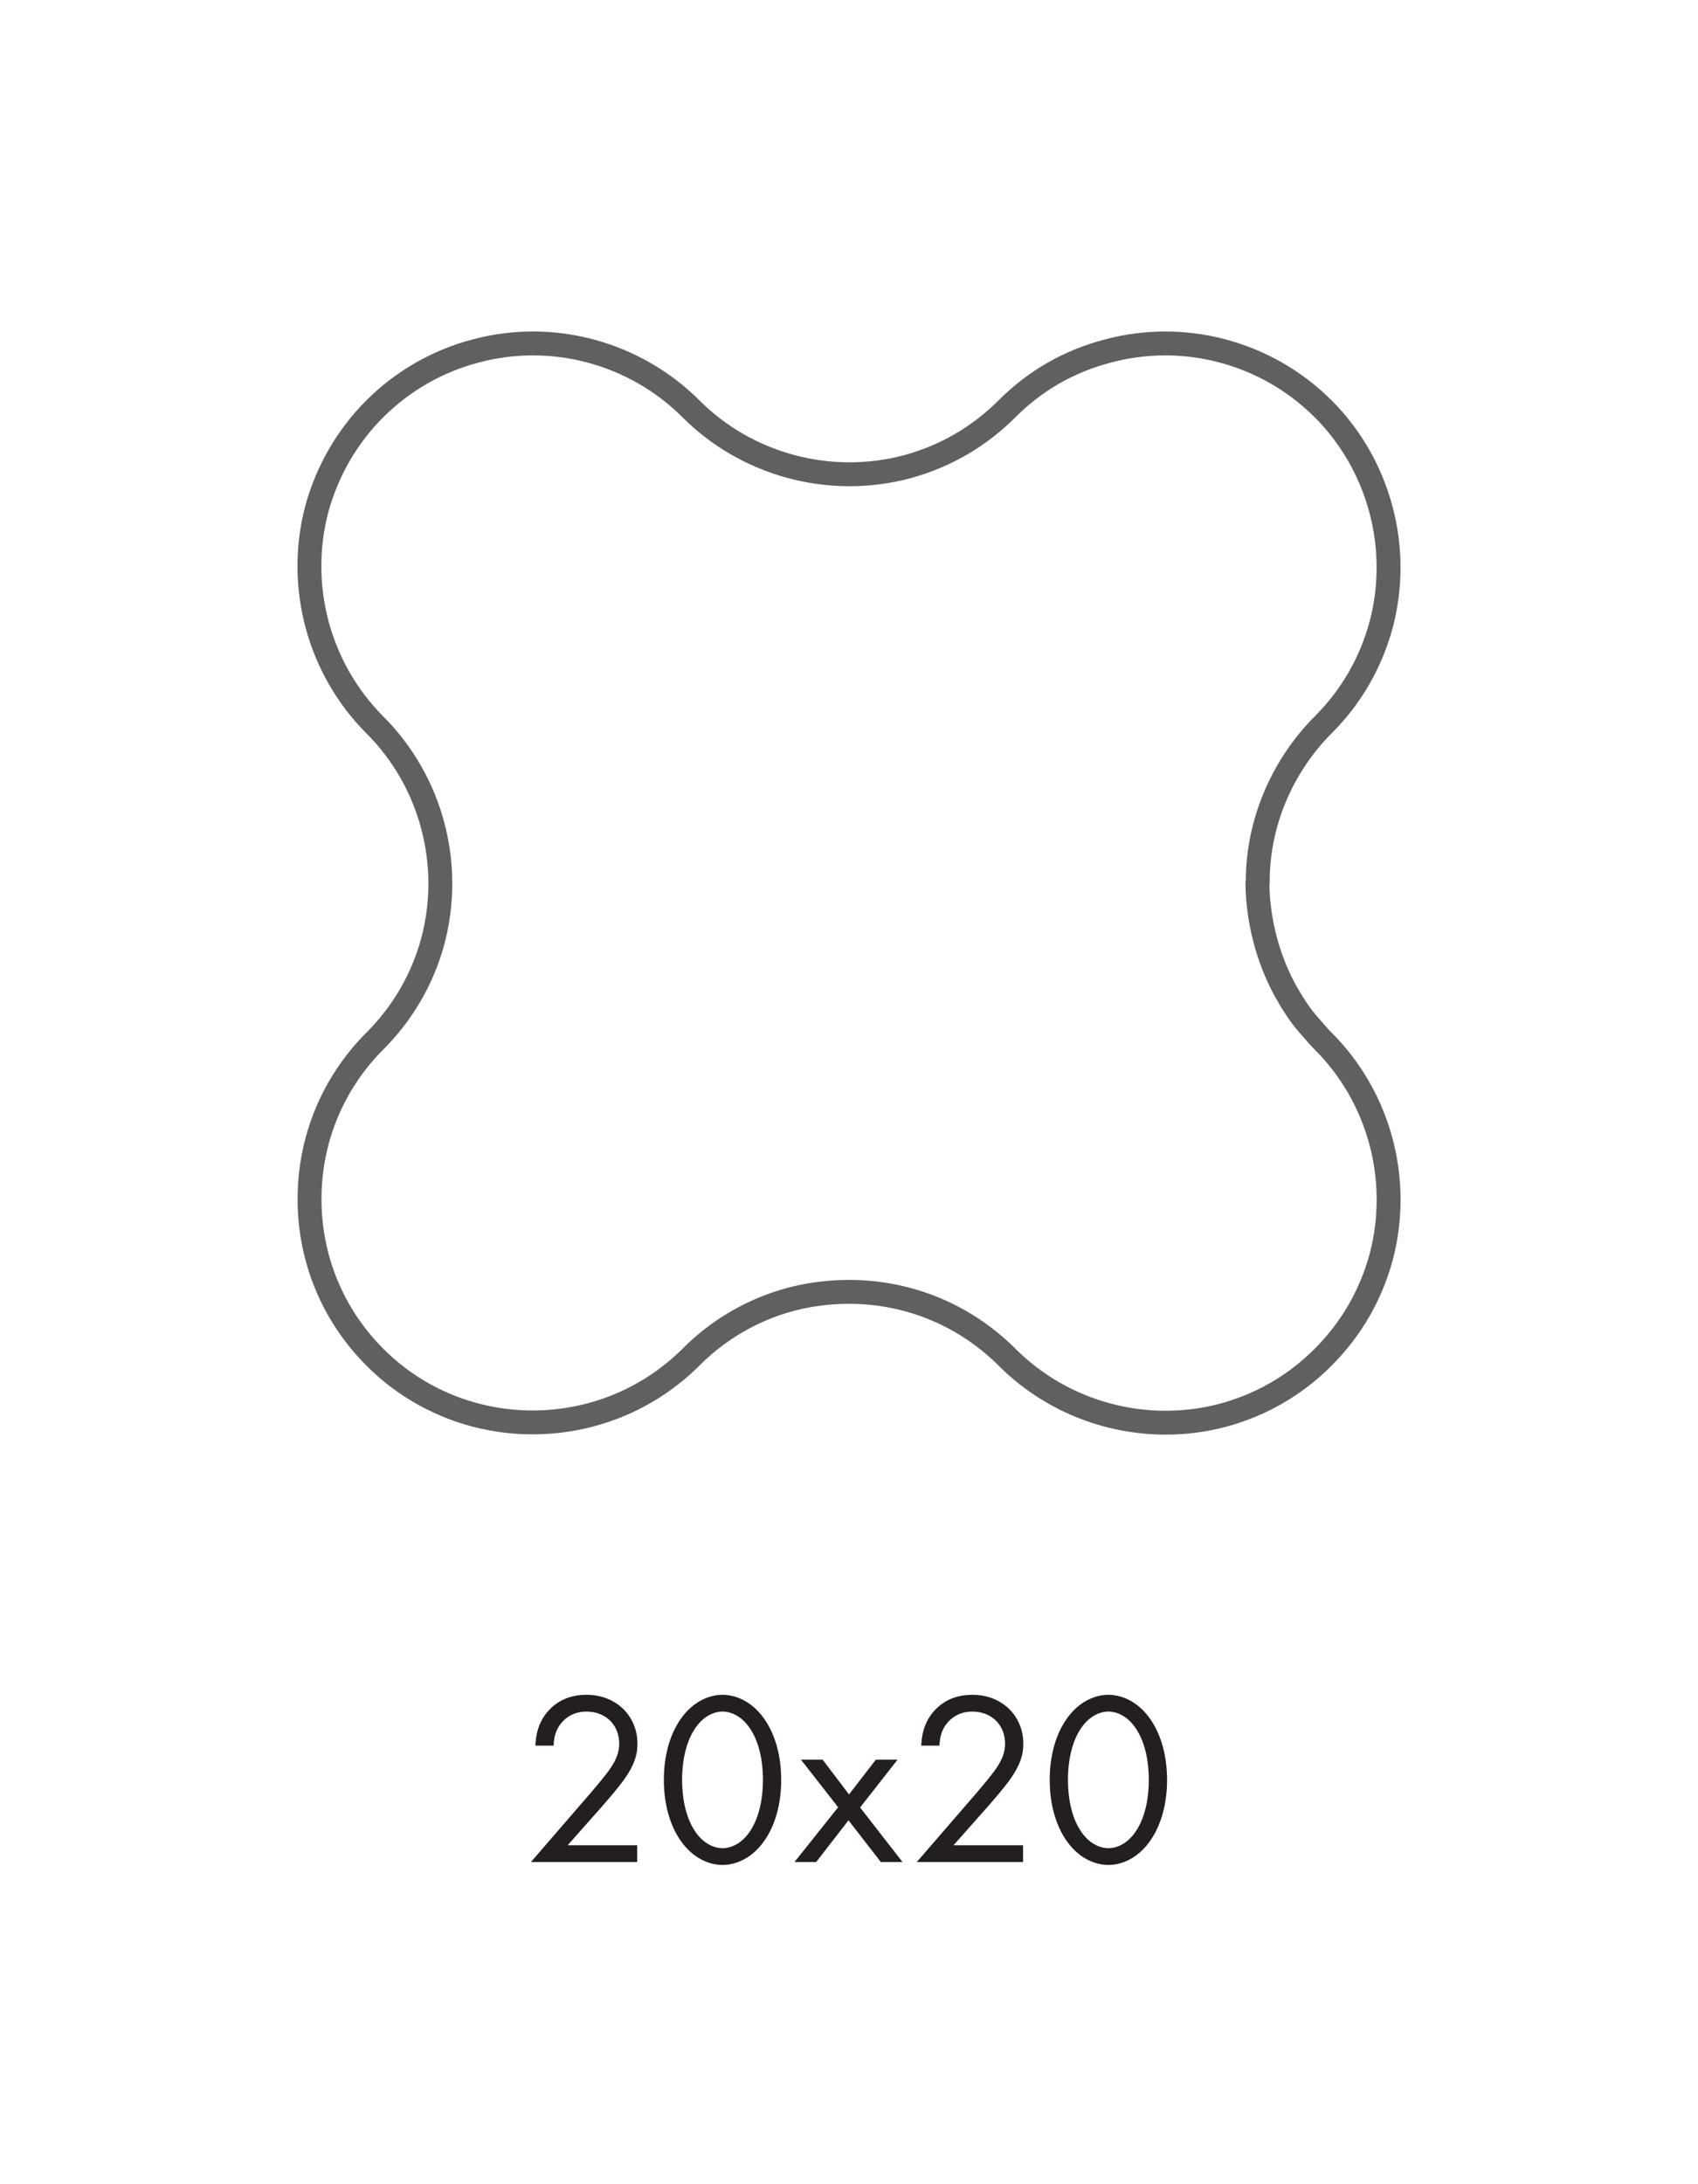 <?xml version="1.0" encoding="UTF-8"?>
<svg id="Capa_1" xmlns="http://www.w3.org/2000/svg" version="1.1" viewBox="0 0 156.317 201.012">
  <!-- Generator: Adobe Illustrator 29.2.1, SVG Export Plug-In . SVG Version: 2.1.0 Build 116)  -->
  <defs>
    <style>
      .st0 {
        fill: #5f6060;
      }

      .st1 {
        fill: none;
      }

      .st2 {
        fill: #231f20;
      }
    </style>
  </defs>
  <g>
    <path class="st2" d="M48.878,171.385l5.516-6.378c.386-.455,1.408-1.657,1.77-2.202.681-.976.84-1.702.84-2.315,0-1.702-1.226-2.95-3.019-2.95-1.067,0-1.952.476-2.519,1.338-.295.455-.477,1.022-.5,1.794h-1.68c.068-1.521.545-2.452,1.135-3.132.635-.726,1.702-1.544,3.586-1.544,2.679,0,4.676,1.906,4.676,4.517,0,1.022-.294,1.952-1.202,3.247-.635.885-1.453,1.815-2.066,2.519l-3.155,3.563h6.4v1.544h-9.783Z"/>
    <path class="st2" d="M62.634,169.388c-.999-1.453-1.521-3.405-1.521-5.561s.522-4.108,1.521-5.561c1.157-1.68,2.679-2.27,3.881-2.27,1.203,0,2.724.59,3.882,2.27.998,1.453,1.52,3.404,1.52,5.561s-.522,4.109-1.52,5.561c-1.158,1.68-2.679,2.27-3.882,2.27-1.202,0-2.724-.59-3.881-2.27ZM63.905,159.219c-.817,1.293-1.112,3.019-1.112,4.607s.295,3.314,1.112,4.608c.795,1.271,1.839,1.68,2.61,1.68.772,0,1.816-.409,2.61-1.68.817-1.294,1.112-3.02,1.112-4.608s-.295-3.314-1.112-4.607c-.794-1.271-1.838-1.68-2.61-1.68-.771,0-1.815.409-2.61,1.68Z"/>
    <path class="st2" d="M77.16,166.346l-3.427-4.381h1.998l2.428,3.201,2.474-3.201h1.997l-3.45,4.404,3.904,5.016h-1.998l-2.973-3.836-2.974,3.836h-1.997l4.017-5.039-0.0 0Z"/>
    <path class="st2" d="M84.401,171.385l5.516-6.378c.386-.455,1.408-1.657,1.77-2.202.681-.976.84-1.702.84-2.315,0-1.702-1.226-2.95-3.019-2.95-1.067,0-1.952.476-2.519,1.338-.295.455-.477,1.022-.5,1.794h-1.68c.068-1.521.545-2.452,1.135-3.132.635-.726,1.702-1.544,3.586-1.544,2.679,0,4.676,1.906,4.676,4.517,0,1.022-.294,1.952-1.202,3.247-.635.885-1.453,1.815-2.066,2.519l-3.155,3.563h6.4v1.544h-9.783Z"/>
    <path class="st2" d="M98.156,169.388c-.999-1.453-1.521-3.405-1.521-5.561s.522-4.108,1.521-5.561c1.157-1.68,2.679-2.27,3.881-2.27,1.203,0,2.724.59,3.882,2.27.998,1.453,1.52,3.404,1.52,5.561s-.522,4.109-1.52,5.561c-1.158,1.68-2.679,2.27-3.882,2.27-1.202,0-2.724-.59-3.881-2.27ZM99.427,159.219c-.817,1.293-1.112,3.019-1.112,4.607s.295,3.314,1.112,4.608c.795,1.271,1.839,1.68,2.61,1.68.772,0,1.816-.409,2.61-1.68.817-1.294,1.112-3.02,1.112-4.608s-.295-3.314-1.112-4.607c-.794-1.271-1.838-1.68-2.61-1.68-.771,0-1.815.409-2.61,1.68Z"/>
  </g>
  <path class="st0" d="M107.315,132.048c-5.698,0-11.266-2.231-15.368-6.334-4.313-4.312-10.29-6.33-16.385-5.539-4.203.524-8.174,2.489-11.186,5.534-8.48,8.419-22.216,8.417-30.628.004-4.095-4.095-6.351-9.543-6.351-15.342,0-5.8,2.255-11.248,6.351-15.343,2.428-2.428,4.171-5.441,5.041-8.711,1.775-6.71-.157-13.915-5.042-18.8-5.456-5.456-7.619-13.484-5.644-20.95,1.004-3.682,2.944-7.035,5.612-9.703,2.712-2.712,6.09-4.653,9.77-5.614,7.428-2.006,15.445.143,20.916,5.614,4.884,4.884,12.089,6.815,18.801,5.042,3.346-.913,6.29-2.619,8.741-5.071,2.731-2.73,6.007-4.608,9.737-5.582,7.391-1.994,15.348.11,20.798,5.496.031.025.062.052.091.082,5.456,5.455,7.618,13.483,5.644,20.95-1.018,3.736-2.906,6.997-5.612,9.703-3.66,3.668-5.743,8.681-5.714,13.752,0,.084-.009.168-.027.248.079,3.217.914,6.375,2.419,9.15.571,1.015,1.288,2.201,2.211,3.195.379.443.73.852,1.111,1.233,5.437,5.437,7.588,13.452,5.614,20.919-1.018,3.736-2.918,7.009-5.645,9.736-2.707,2.707-5.968,4.594-9.695,5.61-1.836.486-3.704.722-5.559.722ZM78.169,117.808c5.749,0,11.218,2.238,15.333,6.352,4.886,4.886,12.091,6.818,18.801,5.042,3.344-.911,6.278-2.608,8.71-5.04,2.454-2.452,4.162-5.397,5.076-8.751,1.772-6.704-.159-13.908-5.045-18.793-.421-.421-.809-.872-1.198-1.325-1.048-1.13-1.851-2.454-2.493-3.595-1.719-3.166-2.648-6.761-2.698-10.41-.001-.093.01-.186.031-.275.032-5.573,2.342-11.059,6.357-15.084,2.432-2.432,4.129-5.365,5.043-8.719,1.763-6.666-.149-13.839-4.992-18.74-.03-.024-.058-.05-.086-.078-4.896-4.896-12.088-6.819-18.766-5.013-3.356.876-6.296,2.561-8.746,5.011-2.725,2.726-5.997,4.624-9.726,5.641-7.471,1.977-15.49-.174-20.927-5.611-4.916-4.917-12.117-6.848-18.796-5.043-3.311.865-6.343,2.608-8.779,5.043-2.397,2.398-4.141,5.412-5.042,8.718-1.772,6.704.171,13.92,5.075,18.824,5.438,5.438,7.589,13.454,5.613,20.92-.969,3.646-2.91,7.001-5.612,9.703-3.68,3.68-5.706,8.575-5.706,13.788,0,5.211,2.027,10.107,5.706,13.787,7.557,7.555,19.9,7.556,27.516-.003,3.35-3.387,7.78-5.578,12.465-6.162.966-.126,1.929-.187,2.885-.187Z"/>
  <rect class="st1" y="0" width="156.317" height="201.012"/>
</svg>